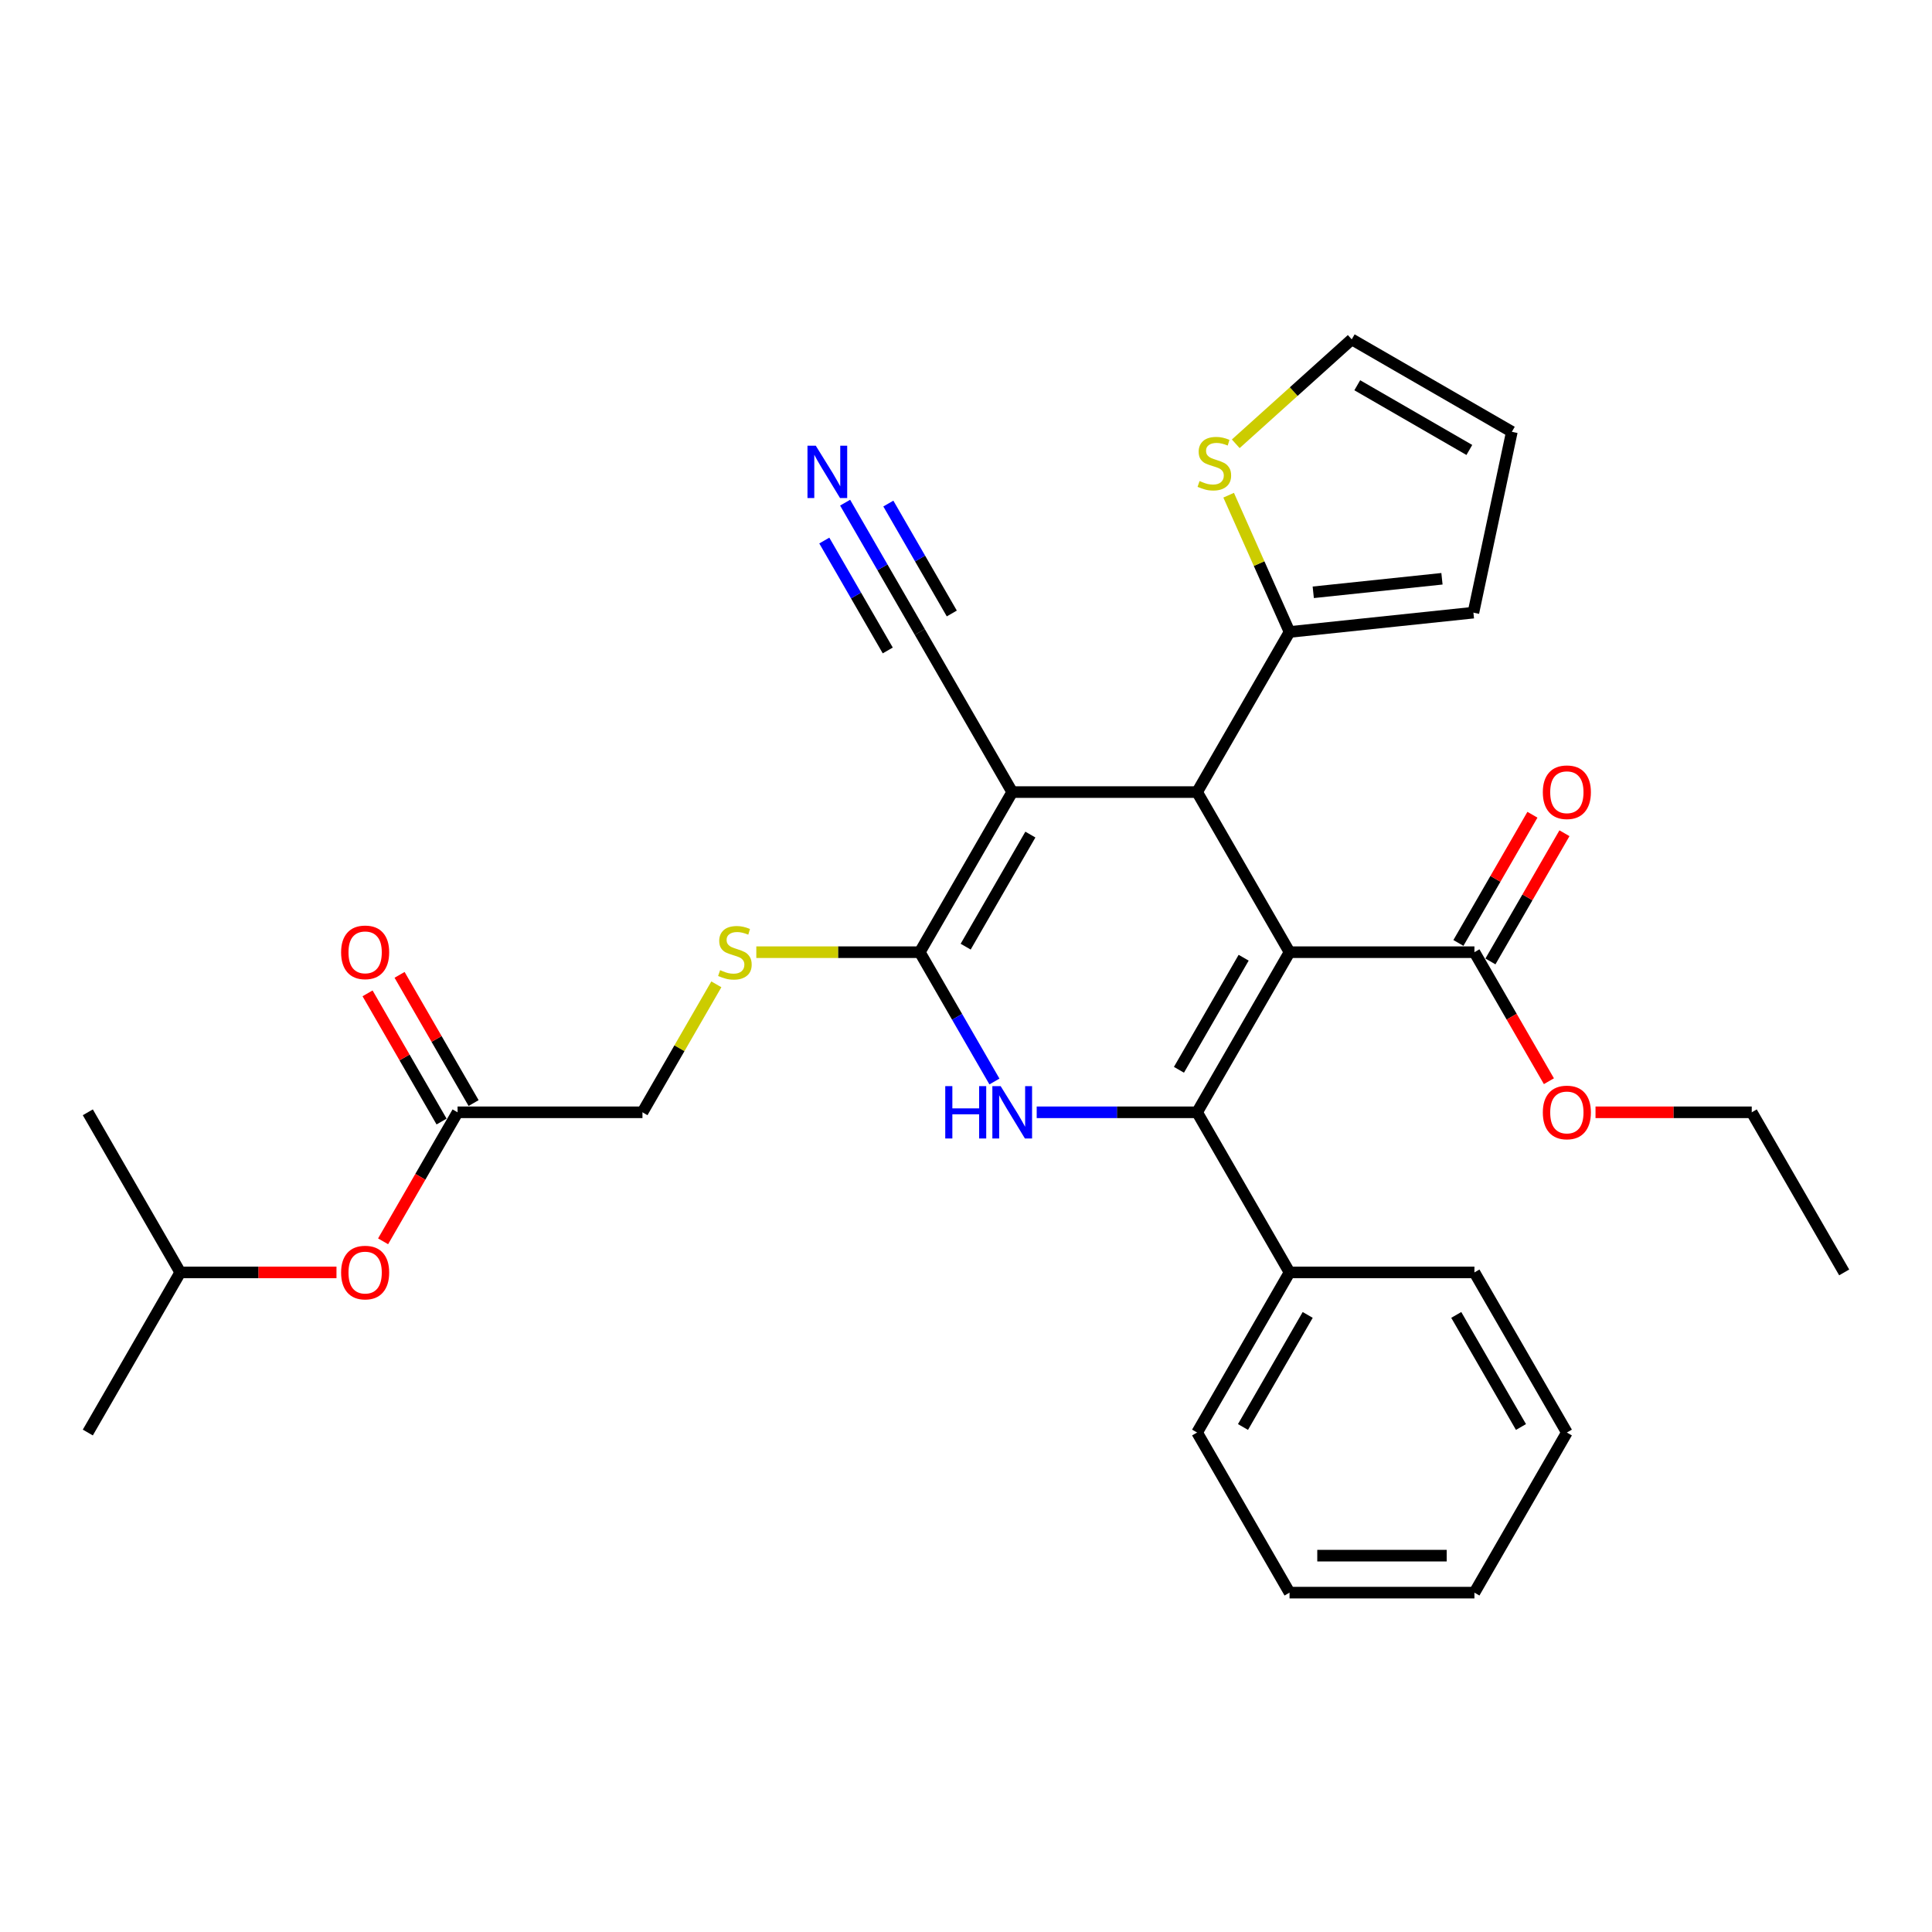 <?xml version='1.0' encoding='iso-8859-1'?>
<svg version='1.1' baseProfile='full'
              xmlns='http://www.w3.org/2000/svg'
                      xmlns:rdkit='http://www.rdkit.org/xml'
                      xmlns:xlink='http://www.w3.org/1999/xlink'
                  xml:space='preserve'
width='1000px' height='1000px' viewBox='0 0 1000 1000'>
<!-- END OF HEADER -->
<rect style='opacity:1.0;fill:#FFFFFF;stroke:none' width='1000' height='1000' x='0' y='0'> </rect>
<path class='bond-0' d='M 667.464,492.853 L 619.617,575.726' style='fill:none;fill-rule:evenodd;stroke:#000000;stroke-width:6px;stroke-linecap:butt;stroke-linejoin:miter;stroke-opacity:1' />
<path class='bond-0' d='M 643.712,495.714 L 610.22,553.726' style='fill:none;fill-rule:evenodd;stroke:#000000;stroke-width:6px;stroke-linecap:butt;stroke-linejoin:miter;stroke-opacity:1' />
<path class='bond-3' d='M 667.464,492.853 L 619.617,409.98' style='fill:none;fill-rule:evenodd;stroke:#000000;stroke-width:6px;stroke-linecap:butt;stroke-linejoin:miter;stroke-opacity:1' />
<path class='bond-5' d='M 667.464,492.853 L 763.158,492.853' style='fill:none;fill-rule:evenodd;stroke:#000000;stroke-width:6px;stroke-linecap:butt;stroke-linejoin:miter;stroke-opacity:1' />
<path class='bond-4' d='M 619.617,575.726 L 578.105,575.726' style='fill:none;fill-rule:evenodd;stroke:#000000;stroke-width:6px;stroke-linecap:butt;stroke-linejoin:miter;stroke-opacity:1' />
<path class='bond-4' d='M 578.105,575.726 L 536.593,575.726' style='fill:none;fill-rule:evenodd;stroke:#0000FF;stroke-width:6px;stroke-linecap:butt;stroke-linejoin:miter;stroke-opacity:1' />
<path class='bond-11' d='M 619.617,575.726 L 667.464,658.599' style='fill:none;fill-rule:evenodd;stroke:#000000;stroke-width:6px;stroke-linecap:butt;stroke-linejoin:miter;stroke-opacity:1' />
<path class='bond-1' d='M 523.923,409.98 L 619.617,409.98' style='fill:none;fill-rule:evenodd;stroke:#000000;stroke-width:6px;stroke-linecap:butt;stroke-linejoin:miter;stroke-opacity:1' />
<path class='bond-2' d='M 523.923,409.98 L 476.077,492.853' style='fill:none;fill-rule:evenodd;stroke:#000000;stroke-width:6px;stroke-linecap:butt;stroke-linejoin:miter;stroke-opacity:1' />
<path class='bond-2' d='M 533.321,431.98 L 499.828,489.991' style='fill:none;fill-rule:evenodd;stroke:#000000;stroke-width:6px;stroke-linecap:butt;stroke-linejoin:miter;stroke-opacity:1' />
<path class='bond-7' d='M 523.923,409.98 L 476.077,327.106' style='fill:none;fill-rule:evenodd;stroke:#000000;stroke-width:6px;stroke-linecap:butt;stroke-linejoin:miter;stroke-opacity:1' />
<path class='bond-8' d='M 476.077,492.853 L 433.77,492.853' style='fill:none;fill-rule:evenodd;stroke:#000000;stroke-width:6px;stroke-linecap:butt;stroke-linejoin:miter;stroke-opacity:1' />
<path class='bond-8' d='M 433.77,492.853 L 391.464,492.853' style='fill:none;fill-rule:evenodd;stroke:#CCCC00;stroke-width:6px;stroke-linecap:butt;stroke-linejoin:miter;stroke-opacity:1' />
<path class='bond-31' d='M 476.077,492.853 L 495.398,526.318' style='fill:none;fill-rule:evenodd;stroke:#000000;stroke-width:6px;stroke-linecap:butt;stroke-linejoin:miter;stroke-opacity:1' />
<path class='bond-31' d='M 495.398,526.318 L 514.719,559.784' style='fill:none;fill-rule:evenodd;stroke:#0000FF;stroke-width:6px;stroke-linecap:butt;stroke-linejoin:miter;stroke-opacity:1' />
<path class='bond-6' d='M 619.617,409.98 L 667.464,327.106' style='fill:none;fill-rule:evenodd;stroke:#000000;stroke-width:6px;stroke-linecap:butt;stroke-linejoin:miter;stroke-opacity:1' />
<path class='bond-15' d='M 771.445,497.638 L 790.601,464.459' style='fill:none;fill-rule:evenodd;stroke:#000000;stroke-width:6px;stroke-linecap:butt;stroke-linejoin:miter;stroke-opacity:1' />
<path class='bond-15' d='M 790.601,464.459 L 809.756,431.281' style='fill:none;fill-rule:evenodd;stroke:#FF0000;stroke-width:6px;stroke-linecap:butt;stroke-linejoin:miter;stroke-opacity:1' />
<path class='bond-15' d='M 754.871,488.068 L 774.026,454.89' style='fill:none;fill-rule:evenodd;stroke:#000000;stroke-width:6px;stroke-linecap:butt;stroke-linejoin:miter;stroke-opacity:1' />
<path class='bond-15' d='M 774.026,454.89 L 793.182,421.712' style='fill:none;fill-rule:evenodd;stroke:#FF0000;stroke-width:6px;stroke-linecap:butt;stroke-linejoin:miter;stroke-opacity:1' />
<path class='bond-20' d='M 763.158,492.853 L 782.435,526.242' style='fill:none;fill-rule:evenodd;stroke:#000000;stroke-width:6px;stroke-linecap:butt;stroke-linejoin:miter;stroke-opacity:1' />
<path class='bond-20' d='M 782.435,526.242 L 801.712,559.63' style='fill:none;fill-rule:evenodd;stroke:#FF0000;stroke-width:6px;stroke-linecap:butt;stroke-linejoin:miter;stroke-opacity:1' />
<path class='bond-10' d='M 667.464,327.106 L 651.705,291.712' style='fill:none;fill-rule:evenodd;stroke:#000000;stroke-width:6px;stroke-linecap:butt;stroke-linejoin:miter;stroke-opacity:1' />
<path class='bond-10' d='M 651.705,291.712 L 635.947,256.317' style='fill:none;fill-rule:evenodd;stroke:#CCCC00;stroke-width:6px;stroke-linecap:butt;stroke-linejoin:miter;stroke-opacity:1' />
<path class='bond-13' d='M 667.464,327.106 L 762.634,317.104' style='fill:none;fill-rule:evenodd;stroke:#000000;stroke-width:6px;stroke-linecap:butt;stroke-linejoin:miter;stroke-opacity:1' />
<path class='bond-13' d='M 679.739,306.572 L 746.358,299.57' style='fill:none;fill-rule:evenodd;stroke:#000000;stroke-width:6px;stroke-linecap:butt;stroke-linejoin:miter;stroke-opacity:1' />
<path class='bond-9' d='M 476.077,327.106 L 456.755,293.641' style='fill:none;fill-rule:evenodd;stroke:#000000;stroke-width:6px;stroke-linecap:butt;stroke-linejoin:miter;stroke-opacity:1' />
<path class='bond-9' d='M 456.755,293.641 L 437.434,260.176' style='fill:none;fill-rule:evenodd;stroke:#0000FF;stroke-width:6px;stroke-linecap:butt;stroke-linejoin:miter;stroke-opacity:1' />
<path class='bond-9' d='M 492.651,317.537 L 476.228,289.091' style='fill:none;fill-rule:evenodd;stroke:#000000;stroke-width:6px;stroke-linecap:butt;stroke-linejoin:miter;stroke-opacity:1' />
<path class='bond-9' d='M 476.228,289.091 L 459.805,260.646' style='fill:none;fill-rule:evenodd;stroke:#0000FF;stroke-width:6px;stroke-linecap:butt;stroke-linejoin:miter;stroke-opacity:1' />
<path class='bond-9' d='M 459.502,336.676 L 443.079,308.23' style='fill:none;fill-rule:evenodd;stroke:#000000;stroke-width:6px;stroke-linecap:butt;stroke-linejoin:miter;stroke-opacity:1' />
<path class='bond-9' d='M 443.079,308.23 L 426.656,279.785' style='fill:none;fill-rule:evenodd;stroke:#0000FF;stroke-width:6px;stroke-linecap:butt;stroke-linejoin:miter;stroke-opacity:1' />
<path class='bond-19' d='M 370.781,509.484 L 351.658,542.605' style='fill:none;fill-rule:evenodd;stroke:#CCCC00;stroke-width:6px;stroke-linecap:butt;stroke-linejoin:miter;stroke-opacity:1' />
<path class='bond-19' d='M 351.658,542.605 L 332.536,575.726' style='fill:none;fill-rule:evenodd;stroke:#000000;stroke-width:6px;stroke-linecap:butt;stroke-linejoin:miter;stroke-opacity:1' />
<path class='bond-14' d='M 639.623,229.708 L 669.64,202.681' style='fill:none;fill-rule:evenodd;stroke:#CCCC00;stroke-width:6px;stroke-linecap:butt;stroke-linejoin:miter;stroke-opacity:1' />
<path class='bond-14' d='M 669.64,202.681 L 699.656,175.654' style='fill:none;fill-rule:evenodd;stroke:#000000;stroke-width:6px;stroke-linecap:butt;stroke-linejoin:miter;stroke-opacity:1' />
<path class='bond-22' d='M 667.464,658.599 L 619.617,741.473' style='fill:none;fill-rule:evenodd;stroke:#000000;stroke-width:6px;stroke-linecap:butt;stroke-linejoin:miter;stroke-opacity:1' />
<path class='bond-22' d='M 676.862,680.6 L 643.369,738.611' style='fill:none;fill-rule:evenodd;stroke:#000000;stroke-width:6px;stroke-linecap:butt;stroke-linejoin:miter;stroke-opacity:1' />
<path class='bond-23' d='M 667.464,658.599 L 763.158,658.599' style='fill:none;fill-rule:evenodd;stroke:#000000;stroke-width:6px;stroke-linecap:butt;stroke-linejoin:miter;stroke-opacity:1' />
<path class='bond-12' d='M 236.842,575.726 L 332.536,575.726' style='fill:none;fill-rule:evenodd;stroke:#000000;stroke-width:6px;stroke-linecap:butt;stroke-linejoin:miter;stroke-opacity:1' />
<path class='bond-17' d='M 245.129,570.941 L 225.974,537.763' style='fill:none;fill-rule:evenodd;stroke:#000000;stroke-width:6px;stroke-linecap:butt;stroke-linejoin:miter;stroke-opacity:1' />
<path class='bond-17' d='M 225.974,537.763 L 206.818,504.585' style='fill:none;fill-rule:evenodd;stroke:#FF0000;stroke-width:6px;stroke-linecap:butt;stroke-linejoin:miter;stroke-opacity:1' />
<path class='bond-17' d='M 228.555,580.511 L 209.399,547.333' style='fill:none;fill-rule:evenodd;stroke:#000000;stroke-width:6px;stroke-linecap:butt;stroke-linejoin:miter;stroke-opacity:1' />
<path class='bond-17' d='M 209.399,547.333 L 190.244,514.154' style='fill:none;fill-rule:evenodd;stroke:#FF0000;stroke-width:6px;stroke-linecap:butt;stroke-linejoin:miter;stroke-opacity:1' />
<path class='bond-18' d='M 236.842,575.726 L 217.565,609.115' style='fill:none;fill-rule:evenodd;stroke:#000000;stroke-width:6px;stroke-linecap:butt;stroke-linejoin:miter;stroke-opacity:1' />
<path class='bond-18' d='M 217.565,609.115 L 198.288,642.504' style='fill:none;fill-rule:evenodd;stroke:#FF0000;stroke-width:6px;stroke-linecap:butt;stroke-linejoin:miter;stroke-opacity:1' />
<path class='bond-16' d='M 762.634,317.104 L 782.53,223.501' style='fill:none;fill-rule:evenodd;stroke:#000000;stroke-width:6px;stroke-linecap:butt;stroke-linejoin:miter;stroke-opacity:1' />
<path class='bond-32' d='M 699.656,175.654 L 782.53,223.501' style='fill:none;fill-rule:evenodd;stroke:#000000;stroke-width:6px;stroke-linecap:butt;stroke-linejoin:miter;stroke-opacity:1' />
<path class='bond-32' d='M 702.518,199.406 L 760.529,232.899' style='fill:none;fill-rule:evenodd;stroke:#000000;stroke-width:6px;stroke-linecap:butt;stroke-linejoin:miter;stroke-opacity:1' />
<path class='bond-21' d='M 174.163,658.599 L 133.732,658.599' style='fill:none;fill-rule:evenodd;stroke:#FF0000;stroke-width:6px;stroke-linecap:butt;stroke-linejoin:miter;stroke-opacity:1' />
<path class='bond-21' d='M 133.732,658.599 L 93.301,658.599' style='fill:none;fill-rule:evenodd;stroke:#000000;stroke-width:6px;stroke-linecap:butt;stroke-linejoin:miter;stroke-opacity:1' />
<path class='bond-24' d='M 825.837,575.726 L 866.268,575.726' style='fill:none;fill-rule:evenodd;stroke:#FF0000;stroke-width:6px;stroke-linecap:butt;stroke-linejoin:miter;stroke-opacity:1' />
<path class='bond-24' d='M 866.268,575.726 L 906.699,575.726' style='fill:none;fill-rule:evenodd;stroke:#000000;stroke-width:6px;stroke-linecap:butt;stroke-linejoin:miter;stroke-opacity:1' />
<path class='bond-25' d='M 93.301,658.599 L 45.455,741.473' style='fill:none;fill-rule:evenodd;stroke:#000000;stroke-width:6px;stroke-linecap:butt;stroke-linejoin:miter;stroke-opacity:1' />
<path class='bond-26' d='M 93.301,658.599 L 45.455,575.726' style='fill:none;fill-rule:evenodd;stroke:#000000;stroke-width:6px;stroke-linecap:butt;stroke-linejoin:miter;stroke-opacity:1' />
<path class='bond-28' d='M 619.617,741.473 L 667.464,824.346' style='fill:none;fill-rule:evenodd;stroke:#000000;stroke-width:6px;stroke-linecap:butt;stroke-linejoin:miter;stroke-opacity:1' />
<path class='bond-29' d='M 763.158,658.599 L 811.005,741.473' style='fill:none;fill-rule:evenodd;stroke:#000000;stroke-width:6px;stroke-linecap:butt;stroke-linejoin:miter;stroke-opacity:1' />
<path class='bond-29' d='M 753.76,680.6 L 787.253,738.611' style='fill:none;fill-rule:evenodd;stroke:#000000;stroke-width:6px;stroke-linecap:butt;stroke-linejoin:miter;stroke-opacity:1' />
<path class='bond-27' d='M 906.699,575.726 L 954.545,658.599' style='fill:none;fill-rule:evenodd;stroke:#000000;stroke-width:6px;stroke-linecap:butt;stroke-linejoin:miter;stroke-opacity:1' />
<path class='bond-33' d='M 667.464,824.346 L 763.158,824.346' style='fill:none;fill-rule:evenodd;stroke:#000000;stroke-width:6px;stroke-linecap:butt;stroke-linejoin:miter;stroke-opacity:1' />
<path class='bond-33' d='M 681.818,805.207 L 748.804,805.207' style='fill:none;fill-rule:evenodd;stroke:#000000;stroke-width:6px;stroke-linecap:butt;stroke-linejoin:miter;stroke-opacity:1' />
<path class='bond-30' d='M 811.005,741.473 L 763.158,824.346' style='fill:none;fill-rule:evenodd;stroke:#000000;stroke-width:6px;stroke-linecap:butt;stroke-linejoin:miter;stroke-opacity:1' />
<path  class='atom-5' d='M 489.263 562.176
L 492.938 562.176
L 492.938 573.697
L 506.794 573.697
L 506.794 562.176
L 510.469 562.176
L 510.469 589.276
L 506.794 589.276
L 506.794 576.76
L 492.938 576.76
L 492.938 589.276
L 489.263 589.276
L 489.263 562.176
' fill='#0000FF'/>
<path  class='atom-5' d='M 517.933 562.176
L 526.813 576.53
Q 527.694 577.946, 529.11 580.511
Q 530.526 583.075, 530.603 583.229
L 530.603 562.176
L 534.201 562.176
L 534.201 589.276
L 530.488 589.276
L 520.957 573.583
Q 519.847 571.745, 518.66 569.64
Q 517.512 567.535, 517.167 566.884
L 517.167 589.276
L 513.646 589.276
L 513.646 562.176
L 517.933 562.176
' fill='#0000FF'/>
<path  class='atom-9' d='M 372.727 502.154
Q 373.033 502.269, 374.297 502.805
Q 375.56 503.341, 376.938 503.685
Q 378.354 503.992, 379.732 503.992
Q 382.297 503.992, 383.789 502.767
Q 385.282 501.504, 385.282 499.322
Q 385.282 497.829, 384.517 496.91
Q 383.789 495.992, 382.641 495.494
Q 381.493 494.996, 379.579 494.422
Q 377.167 493.695, 375.713 493.006
Q 374.297 492.317, 373.263 490.862
Q 372.268 489.408, 372.268 486.958
Q 372.268 483.551, 374.565 481.446
Q 376.9 479.341, 381.493 479.341
Q 384.632 479.341, 388.191 480.834
L 387.311 483.781
Q 384.057 482.441, 381.608 482.441
Q 378.967 482.441, 377.512 483.551
Q 376.057 484.623, 376.096 486.499
Q 376.096 487.953, 376.823 488.834
Q 377.589 489.714, 378.66 490.212
Q 379.77 490.709, 381.608 491.284
Q 384.057 492.049, 385.512 492.815
Q 386.967 493.58, 388 495.15
Q 389.072 496.681, 389.072 499.322
Q 389.072 503.073, 386.545 505.102
Q 384.057 507.092, 379.885 507.092
Q 377.474 507.092, 375.636 506.556
Q 373.837 506.059, 371.694 505.178
L 372.727 502.154
' fill='#CCCC00'/>
<path  class='atom-10' d='M 422.239 230.683
L 431.12 245.037
Q 432 246.453, 433.416 249.018
Q 434.833 251.582, 434.909 251.736
L 434.909 230.683
L 438.507 230.683
L 438.507 257.783
L 434.794 257.783
L 425.263 242.09
Q 424.153 240.252, 422.967 238.147
Q 421.818 236.042, 421.474 235.391
L 421.474 257.783
L 417.952 257.783
L 417.952 230.683
L 422.239 230.683
' fill='#0000FF'/>
<path  class='atom-11' d='M 620.886 248.987
Q 621.193 249.102, 622.456 249.638
Q 623.719 250.174, 625.097 250.518
Q 626.513 250.825, 627.891 250.825
Q 630.456 250.825, 631.949 249.6
Q 633.441 248.336, 633.441 246.155
Q 633.441 244.662, 632.676 243.743
Q 631.949 242.825, 630.8 242.327
Q 629.652 241.829, 627.738 241.255
Q 625.327 240.528, 623.872 239.839
Q 622.456 239.15, 621.422 237.695
Q 620.427 236.241, 620.427 233.791
Q 620.427 230.384, 622.724 228.279
Q 625.059 226.174, 629.652 226.174
Q 632.791 226.174, 636.351 227.667
L 635.47 230.614
Q 632.217 229.274, 629.767 229.274
Q 627.126 229.274, 625.671 230.384
Q 624.217 231.456, 624.255 233.332
Q 624.255 234.786, 624.982 235.667
Q 625.748 236.547, 626.819 237.045
Q 627.93 237.542, 629.767 238.116
Q 632.217 238.882, 633.671 239.647
Q 635.126 240.413, 636.159 241.982
Q 637.231 243.514, 637.231 246.155
Q 637.231 249.906, 634.705 251.935
Q 632.217 253.925, 628.044 253.925
Q 625.633 253.925, 623.796 253.389
Q 621.996 252.892, 619.853 252.011
L 620.886 248.987
' fill='#CCCC00'/>
<path  class='atom-16' d='M 798.565 410.056
Q 798.565 403.549, 801.78 399.913
Q 804.995 396.276, 811.005 396.276
Q 817.014 396.276, 820.23 399.913
Q 823.445 403.549, 823.445 410.056
Q 823.445 416.64, 820.191 420.391
Q 816.938 424.104, 811.005 424.104
Q 805.033 424.104, 801.78 420.391
Q 798.565 416.678, 798.565 410.056
M 811.005 421.042
Q 815.139 421.042, 817.359 418.286
Q 819.617 415.492, 819.617 410.056
Q 819.617 404.736, 817.359 402.056
Q 815.139 399.338, 811.005 399.338
Q 806.871 399.338, 804.612 402.018
Q 802.392 404.697, 802.392 410.056
Q 802.392 415.53, 804.612 418.286
Q 806.871 421.042, 811.005 421.042
' fill='#FF0000'/>
<path  class='atom-18' d='M 176.555 492.929
Q 176.555 486.422, 179.77 482.786
Q 182.986 479.15, 188.995 479.15
Q 195.005 479.15, 198.22 482.786
Q 201.435 486.422, 201.435 492.929
Q 201.435 499.513, 198.182 503.264
Q 194.928 506.977, 188.995 506.977
Q 183.024 506.977, 179.77 503.264
Q 176.555 499.551, 176.555 492.929
M 188.995 503.915
Q 193.129 503.915, 195.349 501.159
Q 197.608 498.365, 197.608 492.929
Q 197.608 487.609, 195.349 484.929
Q 193.129 482.212, 188.995 482.212
Q 184.861 482.212, 182.603 484.891
Q 180.383 487.571, 180.383 492.929
Q 180.383 498.403, 182.603 501.159
Q 184.861 503.915, 188.995 503.915
' fill='#FF0000'/>
<path  class='atom-19' d='M 176.555 658.676
Q 176.555 652.169, 179.77 648.532
Q 182.986 644.896, 188.995 644.896
Q 195.005 644.896, 198.22 648.532
Q 201.435 652.169, 201.435 658.676
Q 201.435 665.26, 198.182 669.011
Q 194.928 672.724, 188.995 672.724
Q 183.024 672.724, 179.77 669.011
Q 176.555 665.298, 176.555 658.676
M 188.995 669.662
Q 193.129 669.662, 195.349 666.906
Q 197.608 664.111, 197.608 658.676
Q 197.608 653.355, 195.349 650.676
Q 193.129 647.958, 188.995 647.958
Q 184.861 647.958, 182.603 650.638
Q 180.383 653.317, 180.383 658.676
Q 180.383 664.15, 182.603 666.906
Q 184.861 669.662, 188.995 669.662
' fill='#FF0000'/>
<path  class='atom-21' d='M 798.565 575.803
Q 798.565 569.296, 801.78 565.659
Q 804.995 562.023, 811.005 562.023
Q 817.014 562.023, 820.23 565.659
Q 823.445 569.296, 823.445 575.803
Q 823.445 582.386, 820.191 586.138
Q 816.938 589.851, 811.005 589.851
Q 805.033 589.851, 801.78 586.138
Q 798.565 582.425, 798.565 575.803
M 811.005 586.788
Q 815.139 586.788, 817.359 584.032
Q 819.617 581.238, 819.617 575.803
Q 819.617 570.482, 817.359 567.803
Q 815.139 565.085, 811.005 565.085
Q 806.871 565.085, 804.612 567.764
Q 802.392 570.444, 802.392 575.803
Q 802.392 581.276, 804.612 584.032
Q 806.871 586.788, 811.005 586.788
' fill='#FF0000'/>
</svg>
